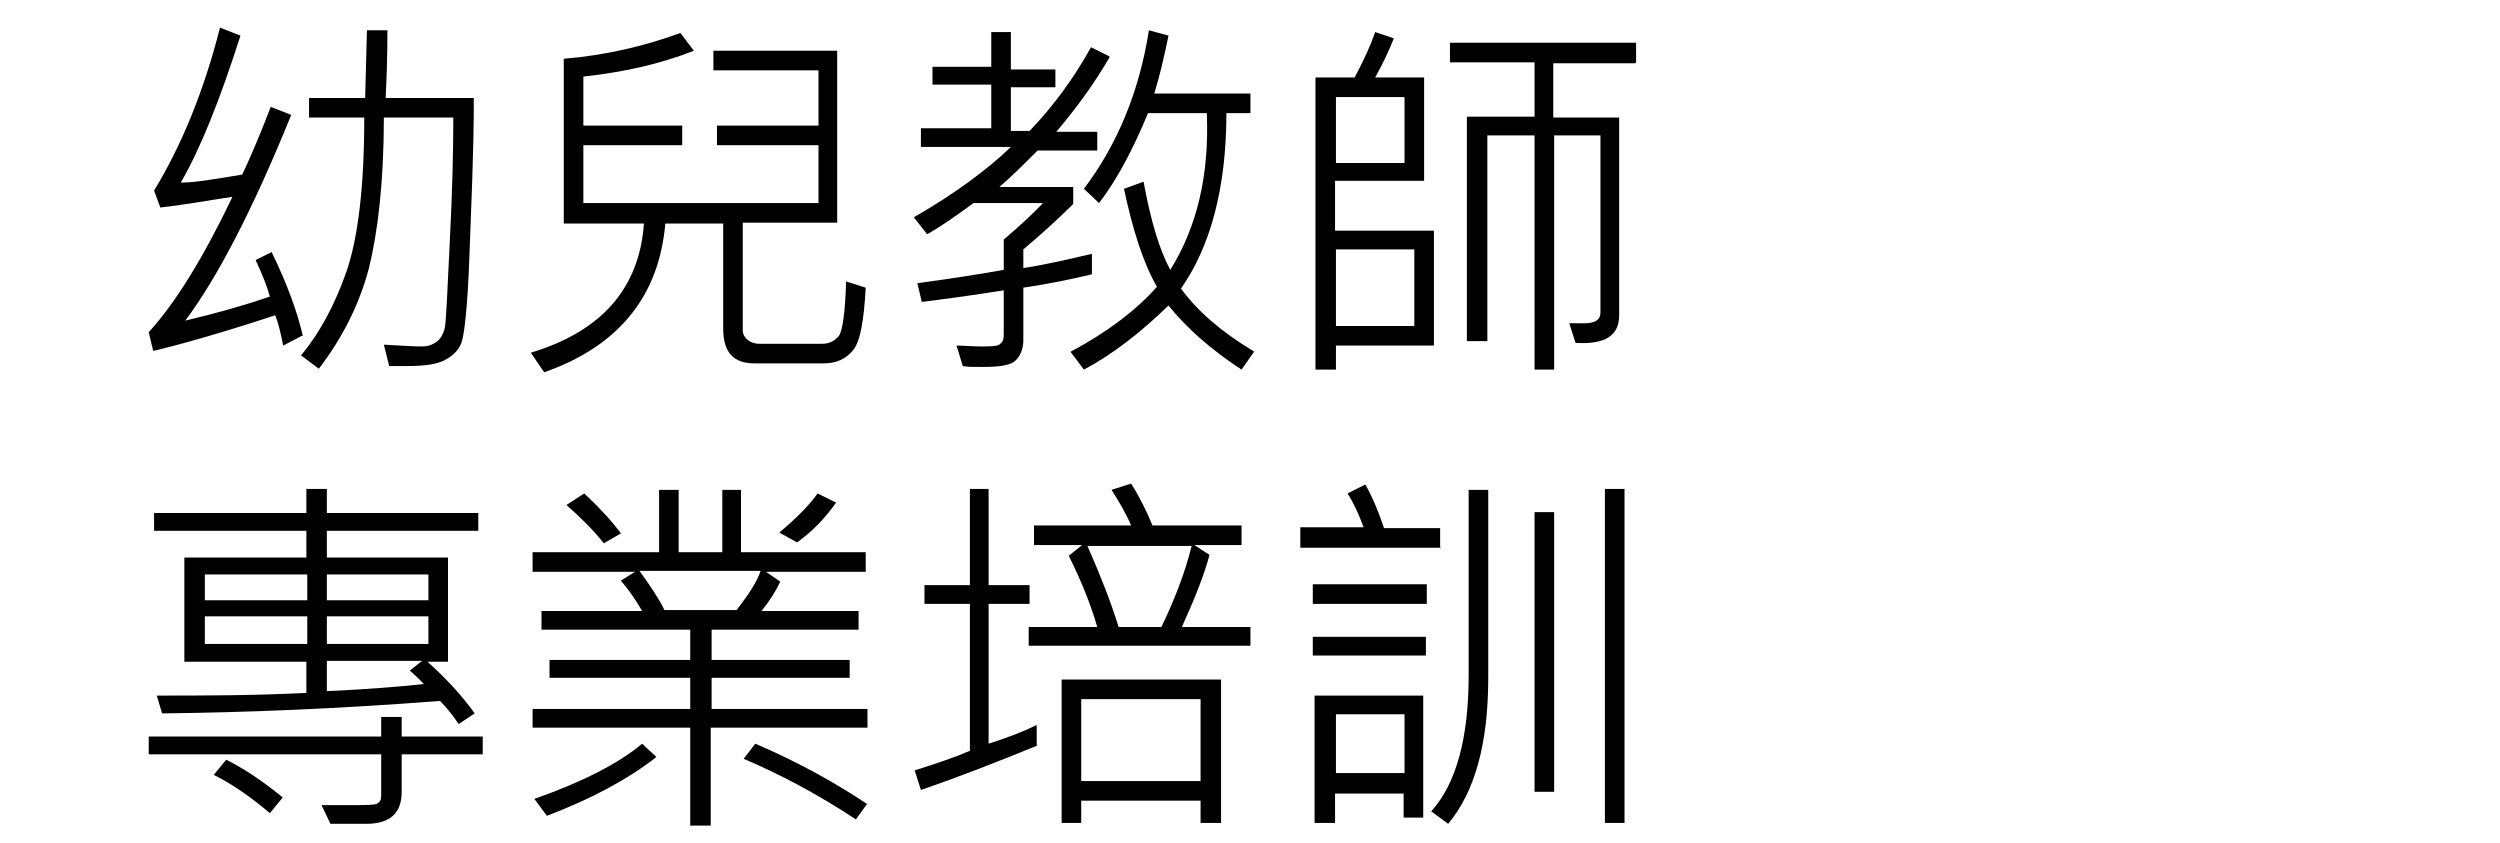 <?xml version="1.0" encoding="UTF-8"?>
<svg id="Layer_1" xmlns="http://www.w3.org/2000/svg" version="1.1" viewBox="0 0 280.7 94.7">
  <!-- Generator: Adobe Illustrator 29.1.0, SVG Export Plug-In . SVG Version: 2.1.0 Build 142)  -->
  <defs>
    <style>
      .st0 {
        isolation: isolate;
      }
    </style>
  </defs>
  <g class="st0">
    <path d="M33.9,37.7l-2.1,1.1c-.3-1.5-.6-2.7-.9-3.4-6.1,2-10.7,3.3-13.7,4l-.5-2.1c3-3.3,6.1-8.3,9.4-15.2-2.7.4-5.4.9-8.1,1.2l-.7-1.9c3.1-5.1,5.6-11.2,7.4-18.3l2.3.9c-2.3,7.2-4.5,12.7-6.7,16.5,1.6,0,3.9-.4,6.9-.9.8-1.7,1.9-4.2,3.2-7.6l2.3.9c-4.3,10.6-8.3,18.3-11.9,23.1,3.8-.9,6.9-1.8,9.5-2.7-.3-1.1-.8-2.4-1.6-4.1l1.8-.9c1.8,3.7,2.9,6.8,3.5,9.4ZM53.2,11c0,6.3-.3,12.2-.5,17.9s-.6,8.9-.9,9.6c-.3.8-.9,1.4-1.8,1.9-.9.5-2.3.7-4.3.7s-1.3,0-2,0l-.6-2.4c1.9.1,3.3.2,4.2.2s1.2-.2,1.7-.5c.5-.4.7-.8.9-1.4s.3-3.9.6-9.8.4-10.6.4-14h-7.8c0,7.3-.7,13-1.7,17-1.1,4.1-3,7.8-5.6,11.2l-2-1.5c2.1-2.5,3.8-5.7,5.1-9.4,1.3-3.8,2-9.5,2-17.3h-6.2v-2.2h6.3l.2-7.6h2.3c0,3.1-.1,5.6-.2,7.6h10Z"/>
    <path d="M97.2,32.3c-.2,3.7-.6,6-1.4,7-.8,1-1.9,1.5-3.3,1.5h-7.8c-2.4,0-3.5-1.3-3.5-3.9v-11.8h-6.5c-.7,8.2-5.3,13.8-13.6,16.7l-1.5-2.2c8-2.4,12.2-7.3,12.7-14.5h-9V6.6c4.7-.4,9-1.4,13.1-2.9l1.5,2c-3.8,1.5-7.9,2.4-12.4,2.9v5.5h11.1v2.2h-11.1v6.5h26.4v-6.5h-11.4v-2.2h11.4v-6.2h-11.8v-2.2h13.9v19.3h-10.6v12.1c0,.4.2.8.6,1.1.4.3.8.4,1.3.4h7c.8,0,1.4-.3,1.9-.9.4-.6.7-2.6.8-6.1l2.2.7Z"/>
    <path d="M124.6,6.4c-1.8,3.1-3.8,5.8-6,8.4h4.6v2.1h-6.7c-1.6,1.6-3,3-4.3,4.1h8.3v1.9c-1.8,1.8-3.7,3.5-5.6,5.1v2.1c2.6-.4,5.1-1,7.7-1.6v2.3c-2.5.6-5,1.1-7.7,1.5v5.9c0,.9-.3,1.7-.8,2.2-.5.6-1.8.8-3.7.8s-1.5,0-2.3-.1l-.7-2.3c.8,0,1.7.1,2.7.1s2,0,2.2-.3c.3-.2.4-.5.4-1v-5c-3.8.6-6.8,1-9.2,1.3l-.5-2.1c3.7-.5,6.9-1,9.7-1.5v-3.4c1.5-1.3,3-2.6,4.4-4.1h-7.8c-1.9,1.4-3.6,2.6-5.2,3.5l-1.5-1.9c4.7-2.7,8.3-5.4,10.9-7.9h-10.1v-2.1h7.9v-4.9h-6.6v-2h6.6V3.6h2.2v4.2h5v2h-5v4.9h2.1c2.6-2.7,4.9-5.8,6.9-9.4l2,1ZM140.8,39.5l-1.4,2c-3.5-2.3-6.2-4.7-8.2-7.2-3.2,3.1-6.3,5.5-9.5,7.2l-1.5-2c4.1-2.2,7.3-4.6,9.7-7.3-1.5-2.6-2.7-6.3-3.7-11l2.2-.8c.8,4.4,1.8,7.7,3,9.9,3-4.8,4.4-10.7,4.1-17.6h-6.6c-1.7,4.1-3.5,7.5-5.5,10.1l-1.7-1.6c3.7-4.9,6.2-10.8,7.3-17.8l2.2.6c-.5,2.4-1,4.6-1.6,6.5h10.8v2.2h-2.7c0,8.4-1.8,15-5.1,19.7,1.9,2.6,4.6,4.9,8.1,7Z"/>
    <path d="M161.1,38.8h-11.1v2.7h-2.3V8.7h4.4c1-1.9,1.8-3.6,2.3-5.1l2.1.7c-.5,1.3-1.2,2.8-2.1,4.4h5.5v11.6h-10v5.6h11.1v12.9ZM157.7,18.3v-7.4h-7.7v7.4h7.7ZM158.8,36.6v-8.6h-8.8v8.6h8.8ZM183.6,7.1h-9.2v6.1h7.4v22.2c0,2.3-1.6,3.3-4.9,3.1l-.7-2.2c.7,0,1.3,0,1.7,0,1.2,0,1.8-.4,1.8-1.2V15.2h-5.2v26.3h-2.2V15.2h-5.3v23.1h-2.3V13.1h7.6v-6.1h-9.5v-2.2h20.9v2.2Z"/>
  </g>
  <g class="st0">
    <path d="M54.2,84.7h-9.1v4.2c0,2.4-1.3,3.6-4,3.6s-2.4,0-4,0l-1-2.1c.9,0,2,0,3.4,0s2.7,0,2.9-.2c.3-.2.4-.4.4-.9v-4.6h-26.1v-2h26.1v-2.2h2.3v2.2h9.1v2ZM53.7,59.6h-17v3h13.6v11.7h-2.3c2,1.8,3.8,3.7,5.3,5.8l-1.8,1.2c-.8-1.2-1.5-2-2.1-2.6-11.6.9-22,1.3-31.2,1.4l-.6-2c5.2,0,10.8,0,16.8-.3v-3.5h-13.7v-11.7h13.7v-3h-17.1v-2h17.1v-2.7h2.3v2.7h17v2ZM34.5,67.4v-2.9h-11.5v2.9h11.5ZM34.5,72.3v-3.1h-11.5v3.1h11.5ZM31.7,89.6l-1.4,1.7c-2-1.7-4.1-3.2-6.3-4.3l1.4-1.7c2,1,4.1,2.4,6.3,4.2ZM48.1,67.4v-2.9h-11.4v2.9h11.4ZM48.1,72.3v-3.1h-11.4v3.1h11.4ZM47.6,76.8c-.8-.8-1.3-1.3-1.6-1.5l1.4-1.1h-10.7v3.4c4.5-.2,8.2-.5,10.9-.8Z"/>
    <path d="M97.3,81.7h-17.5v11h-2.3v-11h-17.7v-2.1h17.7v-3.5h-15.8v-2h15.8v-3.4h-16.7v-2.1h11.3c-.7-1.2-1.5-2.4-2.4-3.4l1.6-1h-11.5v-2.2h14.2v-7h2.2v7h4.9v-7h2.1v7h14v2.2h-11.2l1.6,1.1c-.5,1.1-1.2,2.2-2.1,3.3h10.9v2.1h-16.5v3.4h15.5v2h-15.5v3.5h17.5v2.1ZM73.7,85c-3.2,2.5-7.3,4.7-12.3,6.6l-1.4-1.9c5.4-1.9,9.5-4,12.1-6.2l1.6,1.5ZM69.7,59.9l-1.9,1.1c-1.1-1.4-2.5-2.8-4.2-4.3l2-1.3c1.7,1.6,3.1,3.1,4.2,4.6ZM85.5,64.1h-13.7c1.3,1.8,2.3,3.3,2.8,4.4h8.1c1.4-1.8,2.3-3.2,2.7-4.4ZM97.4,90.2l-1.3,1.8c-4.4-2.9-8.6-5.1-12.6-6.8l1.3-1.7c4.9,2.1,9,4.4,12.6,6.8ZM93.9,56.4c-1.2,1.7-2.6,3.2-4.4,4.5l-2-1.1c1.9-1.6,3.4-3.1,4.3-4.4l2,1Z"/>
    <path d="M116.5,83.7c-4.9,2-9.3,3.7-13.1,5l-.7-2.2c2.5-.8,4.6-1.5,6.2-2.2v-16.5h-5.1v-2.1h5.1v-10.8h2.1v10.8h4.6v2.1h-4.6v15.7c2.2-.7,4-1.4,5.4-2.1v2.3ZM140.4,72.5h-24.9v-2.1h7.7c-.6-2.1-1.6-4.8-3.2-8l1.5-1.2h-5.4v-2.2h10.9c-.5-1.2-1.3-2.6-2.2-4l2.2-.7c.9,1.4,1.7,3,2.4,4.7h10v2.2h-5.3l1.7,1.1c-.6,2.3-1.7,5-3.1,8.1h7.7v2.1ZM137.1,92.4h-2.3v-2.5h-13.4v2.5h-2.2v-16.1h17.9v16.1ZM134.8,87.7v-9.2h-13.4v9.2h13.4ZM133.8,61.3h-11.7c1.5,3.4,2.7,6.5,3.5,9.1h4.8c1.4-2.9,2.6-5.9,3.4-9.1Z"/>
    <path d="M161.8,61.5h-15.8v-2.3h7.1c-.5-1.4-1.1-2.7-1.8-3.8l2-1c.8,1.4,1.5,3.1,2.1,4.9h6.3v2.3ZM160.1,73.6h-12.7v-2.1h12.7v2.1ZM160.2,67.8h-12.8v-2.2h12.8v2.2ZM159.9,91.8h-2.3v-2.7h-7.7v3.3h-2.3v-14.3h12.2v13.7ZM157.7,86.8v-6.6h-7.7v6.6h7.7ZM167.1,76.1c0,7.4-1.5,12.8-4.5,16.4l-1.9-1.4c2.8-3.1,4.2-8.2,4.2-15.3v-20.8h2.2v21.2ZM174.5,88.9h-2.2v-31.4h2.2v31.4ZM182.4,92.4h-2.2v-37.5h2.2v37.5Z"/>
  </g>
</svg>